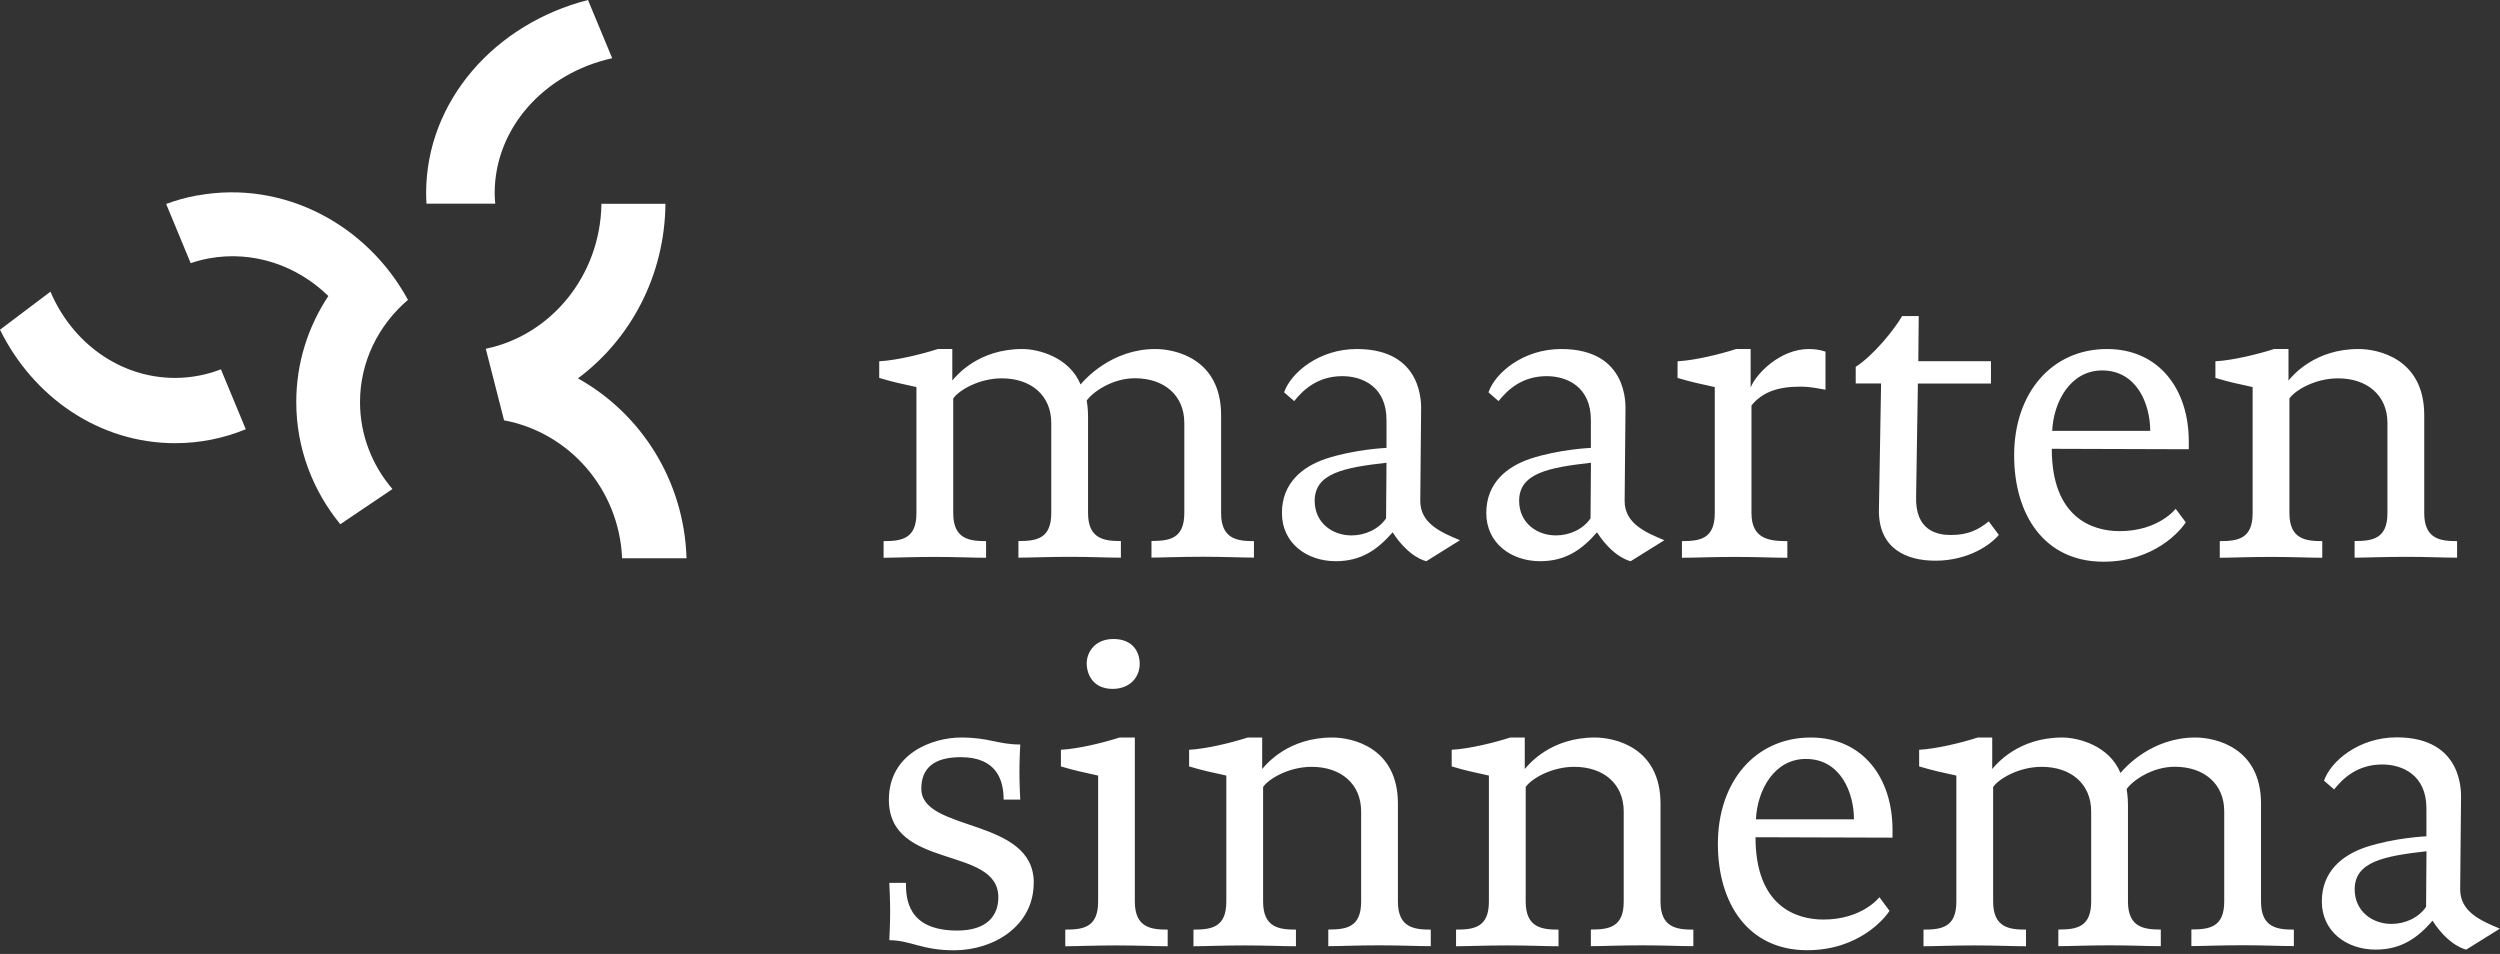 <svg width="304" height="116" viewBox="0 0 304 116" fill="none" xmlns="http://www.w3.org/2000/svg">
<rect x="0" y="0" width="304" height="116" fill="#333333" stroke="none"/>
<path d="M70.265 46.005C77.936 50.265 83.196 58.436 83.482 67.885H75.648C75.29 59.489 69.233 52.594 61.296 51.113L59.07 42.41C67.016 40.766 73.012 33.513 73.135 24.78H80.918C80.837 33.544 76.649 41.286 70.265 46.016" fill="white"/>
<path d="M71.501 0L74.442 7.079C66.24 8.886 60.152 15.536 60.152 23.493C60.152 23.922 60.183 24.351 60.224 24.77H51.858C51.838 24.341 51.817 23.922 51.817 23.493C51.817 12.319 60.142 2.901 71.501 0Z" fill="white"/>
<path d="M24.004 23.769C34.463 21.859 44.627 27.282 49.621 36.486H49.581C46.026 39.54 43.779 43.963 43.779 48.896C43.779 52.91 45.26 56.588 47.722 59.468L41.379 63.748C38.028 59.652 36.026 54.494 36.026 48.886C36.026 44.147 37.456 39.724 39.928 35.995C36.149 32.308 30.837 30.429 25.403 31.419C24.637 31.562 23.902 31.756 23.187 32.002L20.204 24.8C21.42 24.351 22.686 23.994 24.004 23.759" fill="white"/>
<path d="M6.139 35.475C8.764 41.654 14.556 45.955 21.297 45.955C23.248 45.955 25.117 45.577 26.864 44.913L29.887 52.196C27.221 53.288 24.331 53.891 21.297 53.891C12.053 53.891 4.035 48.294 0 40.092L6.139 35.464V35.475Z" fill="white"/>
<path d="M295.062 103.512L295.011 110.274C294.102 111.602 292.458 112.348 290.803 112.348C288.464 112.348 286.329 110.805 286.329 108.14C286.329 104.789 289.894 104.095 295.062 103.512ZM304 112.93C301.712 111.97 299.158 110.908 299.158 108.14L299.261 97.118C299.261 96.536 299.638 89.662 291.436 89.662C286.809 89.662 283.398 92.593 282.601 94.932L283.827 95.995C284.889 94.667 286.646 92.961 289.679 92.961C292.131 92.961 295.052 94.238 295.052 98.283V101.694C295.052 101.694 291.171 101.858 287.657 103.022C284.838 103.982 282.335 105.954 282.335 109.621C282.335 113.288 285.369 115.473 288.883 115.473C292.019 115.473 293.99 114.033 295.798 111.96C297.82 115.095 299.894 115.473 299.894 115.473L303.99 112.92L304 112.93ZM278.934 115.065V113.042C276.963 113.042 274.94 112.828 274.94 109.641V97.721C274.94 90.857 269.353 89.682 266.952 89.682C261.631 89.682 258.383 93.349 257.851 93.993C256.473 90.642 252.693 89.682 250.773 89.682C245.451 89.682 242.785 92.879 242.254 93.513V89.682H240.497C238.526 90.315 235.492 91.061 233.368 91.173V93.196C235.339 93.778 235.768 93.829 237.893 94.309V109.641C237.893 112.777 236.085 113.042 233.899 113.042V115.065C235.176 115.065 237.464 114.963 240.13 114.963C242.795 114.963 244.757 115.065 246.36 115.065V113.042C244.389 113.042 242.366 112.828 242.366 109.641V95.698C243.061 94.687 245.502 93.247 248.27 93.247C251.835 93.247 254.287 95.32 254.287 98.671V109.631C254.287 112.767 252.479 113.032 250.293 113.032V115.055C251.57 115.055 253.858 114.952 256.524 114.952C259.19 114.952 261.151 115.055 262.754 115.055V113.032C260.783 113.032 258.761 112.818 258.761 109.631V97.813C258.761 96.853 258.597 95.954 258.597 95.954C259.292 94.942 261.682 93.237 264.45 93.237C268.015 93.237 270.466 95.31 270.466 98.661V109.621C270.466 112.756 268.658 113.022 266.472 113.022V115.044C267.749 115.044 270.037 114.942 272.703 114.942C275.369 114.942 277.33 115.044 278.934 115.044M225.441 99.631H213.521C213.685 96.066 215.758 92.287 219.588 92.287C223.848 92.287 225.441 96.434 225.441 99.631ZM230.13 101.868V100.908C230.13 94.575 226.514 89.682 220.181 89.682C213.531 89.682 208.894 94.953 208.894 102.614C208.894 109.856 212.571 115.545 219.752 115.545C225.983 115.545 229.17 111.715 229.762 110.754L228.536 109.1C228.536 109.1 226.463 111.817 221.723 111.817C218.373 111.817 213.47 110.172 213.47 101.807L230.13 101.858V101.868ZM205.911 115.065V113.042C203.94 113.042 201.918 112.828 201.918 109.641V97.721C201.918 90.857 196.33 89.682 193.93 89.682C188.608 89.682 185.942 92.879 185.411 93.513V89.682H183.654C181.683 90.315 178.649 91.061 176.525 91.173V93.196C178.496 93.778 178.925 93.829 181.05 94.309V109.641C181.05 112.777 179.242 113.042 177.056 113.042V115.065C178.333 115.065 180.621 114.963 183.287 114.963C185.953 114.963 187.914 115.065 189.517 115.065V113.042C187.546 113.042 185.524 112.828 185.524 109.641V95.698C186.218 94.687 188.659 93.247 191.427 93.247C194.992 93.247 197.444 95.32 197.444 98.671V109.631C197.444 112.767 195.636 113.032 193.45 113.032V115.055C194.727 115.055 197.015 114.952 199.681 114.952C202.347 114.952 204.308 115.055 205.911 115.055M173.981 115.065V113.042C172.01 113.042 169.987 112.828 169.987 109.641V97.721C169.987 90.857 164.4 89.682 162 89.682C156.678 89.682 154.012 92.879 153.481 93.513V89.682H151.724C149.753 90.315 146.719 91.061 144.595 91.173V93.196C146.566 93.778 146.995 93.829 149.12 94.309V109.641C149.12 112.777 147.312 113.042 145.126 113.042V115.065C146.402 115.065 148.69 114.963 151.356 114.963C154.022 114.963 155.984 115.065 157.587 115.065V113.042C155.616 113.042 153.593 112.828 153.593 109.641V95.698C154.288 94.687 156.729 93.247 159.497 93.247C163.062 93.247 165.514 95.32 165.514 98.671V109.631C165.514 112.767 163.706 113.032 161.52 113.032V115.055C162.797 115.055 165.085 114.952 167.751 114.952C170.416 114.952 172.378 115.055 173.981 115.055M141.99 115.065V113.042C140.018 113.042 137.996 112.828 137.996 109.641V89.682H136.137C134.166 90.315 131.132 91.061 129.007 91.173V93.196C130.979 93.778 131.408 93.829 133.532 94.309V109.641C133.532 112.777 131.724 113.042 129.539 113.042V115.065C130.815 115.065 133.103 114.963 135.769 114.963C138.435 114.963 140.396 115.065 142 115.065M138.588 80.734C138.588 79.141 137.628 77.701 135.391 77.701C133.154 77.701 132.143 79.294 132.143 80.683C132.143 81.96 132.889 83.768 135.289 83.768C137.414 83.768 138.588 82.328 138.588 80.734ZM125.708 107.343C125.708 99.355 112.031 101.224 112.031 95.903C112.031 93.451 113.522 92.072 116.822 92.072C121.183 92.072 122.041 94.84 122.041 97.231H124.064C124.064 97.231 123.962 95.474 123.962 93.88C123.962 92.287 124.064 90.53 124.064 90.53C121.296 90.53 120.335 89.682 116.873 89.682C113.41 89.682 108.088 91.602 108.088 97.241C108.088 105.862 121.398 102.777 121.398 109.11C121.398 111.347 120.019 113.155 116.393 113.155C110.274 113.155 110.162 109.161 110.162 107.353H108.139C108.139 107.353 108.242 109.273 108.242 110.867C108.242 112.46 108.139 114.329 108.139 114.329C110.693 114.329 112.082 115.555 116.015 115.555C120.805 115.555 125.698 112.624 125.698 107.363" fill="white"/>
<path d="M298.781 67.823V65.801C296.809 65.801 294.787 65.587 294.787 62.4V50.48C294.787 43.615 289.199 42.441 286.799 42.441C281.477 42.441 278.811 45.638 278.28 46.271V42.441H276.523C274.552 43.074 271.518 43.82 269.394 43.932V45.955C271.365 46.537 271.784 46.588 273.919 47.068V62.4C273.919 65.535 272.111 65.801 269.925 65.801V67.823C271.202 67.823 273.49 67.721 276.156 67.721C278.822 67.721 280.783 67.823 282.386 67.823V65.801C280.415 65.801 278.393 65.587 278.393 62.4V48.457C279.087 47.446 281.528 46.006 284.297 46.006C287.861 46.006 290.313 48.079 290.313 51.429V62.389C290.313 65.525 288.505 65.791 286.319 65.791V67.813C287.596 67.813 289.884 67.711 292.55 67.711C295.216 67.711 297.177 67.813 298.781 67.813M261.467 52.39H249.547C249.711 48.825 251.784 45.045 255.615 45.045C259.874 45.045 261.467 49.193 261.467 52.39ZM266.156 54.627V53.666C266.156 47.334 262.54 42.441 256.207 42.441C249.557 42.441 244.92 47.711 244.92 55.372C244.92 62.614 248.597 68.304 255.778 68.304C262.009 68.304 265.196 64.473 265.788 63.513L264.562 61.868C264.562 61.868 262.489 64.586 257.749 64.586C254.399 64.586 249.496 62.931 249.496 54.575L266.156 54.627ZM243.061 65.055L241.835 63.401C240.508 64.463 239.282 65.055 237.208 65.055C235.615 65.055 232.847 64.575 233 60.316L233.215 46.639H242.101V43.922H233.266L233.317 38.437H231.294C230.283 40.194 227.729 43.278 225.656 44.606V46.629H228.741L228.475 62.114C228.475 66.69 231.774 68.181 235.339 68.181C239.435 68.181 242.152 66.159 243.061 65.035M221.979 47.385V42.757C221.345 42.543 220.651 42.441 219.956 42.441C216.442 42.441 213.521 45.474 212.878 47.119V42.441H211.121C209.149 43.074 206.116 43.82 203.991 43.932V45.955C205.963 46.537 206.392 46.588 208.516 47.068V62.4C208.516 65.535 206.708 65.801 204.522 65.801V67.823C206.116 67.823 208.302 67.721 210.957 67.721C213.613 67.721 215.748 67.823 217.341 67.823V65.801C215.207 65.801 212.98 65.587 212.98 62.4V49.305C214.308 47.66 216.228 47.017 218.884 47.017C220.212 47.017 221.008 47.231 221.968 47.385M193.46 56.271L193.409 63.033C192.5 64.361 190.855 65.106 189.201 65.106C186.862 65.106 184.727 63.564 184.727 60.898C184.727 57.548 188.292 56.853 193.46 56.271ZM202.398 65.699C200.11 64.739 197.556 63.676 197.556 60.908L197.658 49.887C197.658 49.305 198.036 42.441 189.834 42.441C185.207 42.441 181.795 45.362 180.999 47.711L182.224 48.774C183.287 47.446 185.044 45.74 188.077 45.74C190.529 45.74 193.45 47.017 193.45 51.062V54.463C193.45 54.463 189.568 54.627 186.055 55.791C183.236 56.751 180.733 58.722 180.733 62.389C180.733 66.056 183.767 68.242 187.28 68.242C190.416 68.242 192.388 66.802 194.196 64.729C196.218 67.864 198.292 68.242 198.292 68.242L202.388 65.689L202.398 65.699ZM168.598 56.271L168.547 63.033C167.638 64.361 165.994 65.106 164.339 65.106C162 65.106 159.865 63.564 159.865 60.898C159.865 57.548 163.43 56.853 168.588 56.271M177.546 65.699C175.258 64.739 172.705 63.676 172.705 60.908L172.807 49.887C172.807 49.305 173.174 42.441 164.983 42.441C160.355 42.441 156.944 45.362 156.147 47.711L157.373 48.774C158.435 47.446 160.192 45.74 163.226 45.74C165.677 45.74 168.598 47.017 168.598 51.062V54.463C168.598 54.463 164.717 54.627 161.203 55.791C158.384 56.751 155.882 58.722 155.882 62.389C155.882 66.056 158.915 68.242 162.429 68.242C165.565 68.242 167.536 66.802 169.344 64.729C171.366 67.864 173.44 68.242 173.44 68.242L177.536 65.689L177.546 65.699ZM152.48 67.823V65.801C150.509 65.801 148.486 65.587 148.486 62.4V50.48C148.486 43.615 142.899 42.441 140.499 42.441C135.177 42.441 131.929 46.118 131.398 46.751C130.019 43.401 126.239 42.441 124.319 42.441C118.997 42.441 116.331 45.638 115.8 46.271V42.441H114.043C112.072 43.074 109.038 43.82 106.914 43.932V45.955C108.885 46.537 109.314 46.588 111.439 47.068V62.4C111.439 65.535 109.631 65.801 107.445 65.801V67.823C108.722 67.823 111.01 67.721 113.676 67.721C116.342 67.721 118.303 67.823 119.906 67.823V65.801C117.935 65.801 115.913 65.587 115.913 62.4V48.457C116.607 47.446 119.048 46.006 121.817 46.006C125.381 46.006 127.833 48.079 127.833 51.429V62.389C127.833 65.525 126.025 65.791 123.839 65.791V67.813C125.116 67.813 127.404 67.711 130.07 67.711C132.736 67.711 134.697 67.813 136.301 67.813V65.791C134.329 65.791 132.307 65.576 132.307 62.389V50.571C132.307 49.611 132.143 48.712 132.143 48.712C132.838 47.701 135.228 45.995 137.996 45.995C141.561 45.995 144.012 48.069 144.012 51.419V62.379C144.012 65.515 142.204 65.781 140.019 65.781V67.803C141.295 67.803 143.583 67.701 146.249 67.701C148.915 67.701 150.876 67.803 152.48 67.803" fill="white"/>
</svg>
